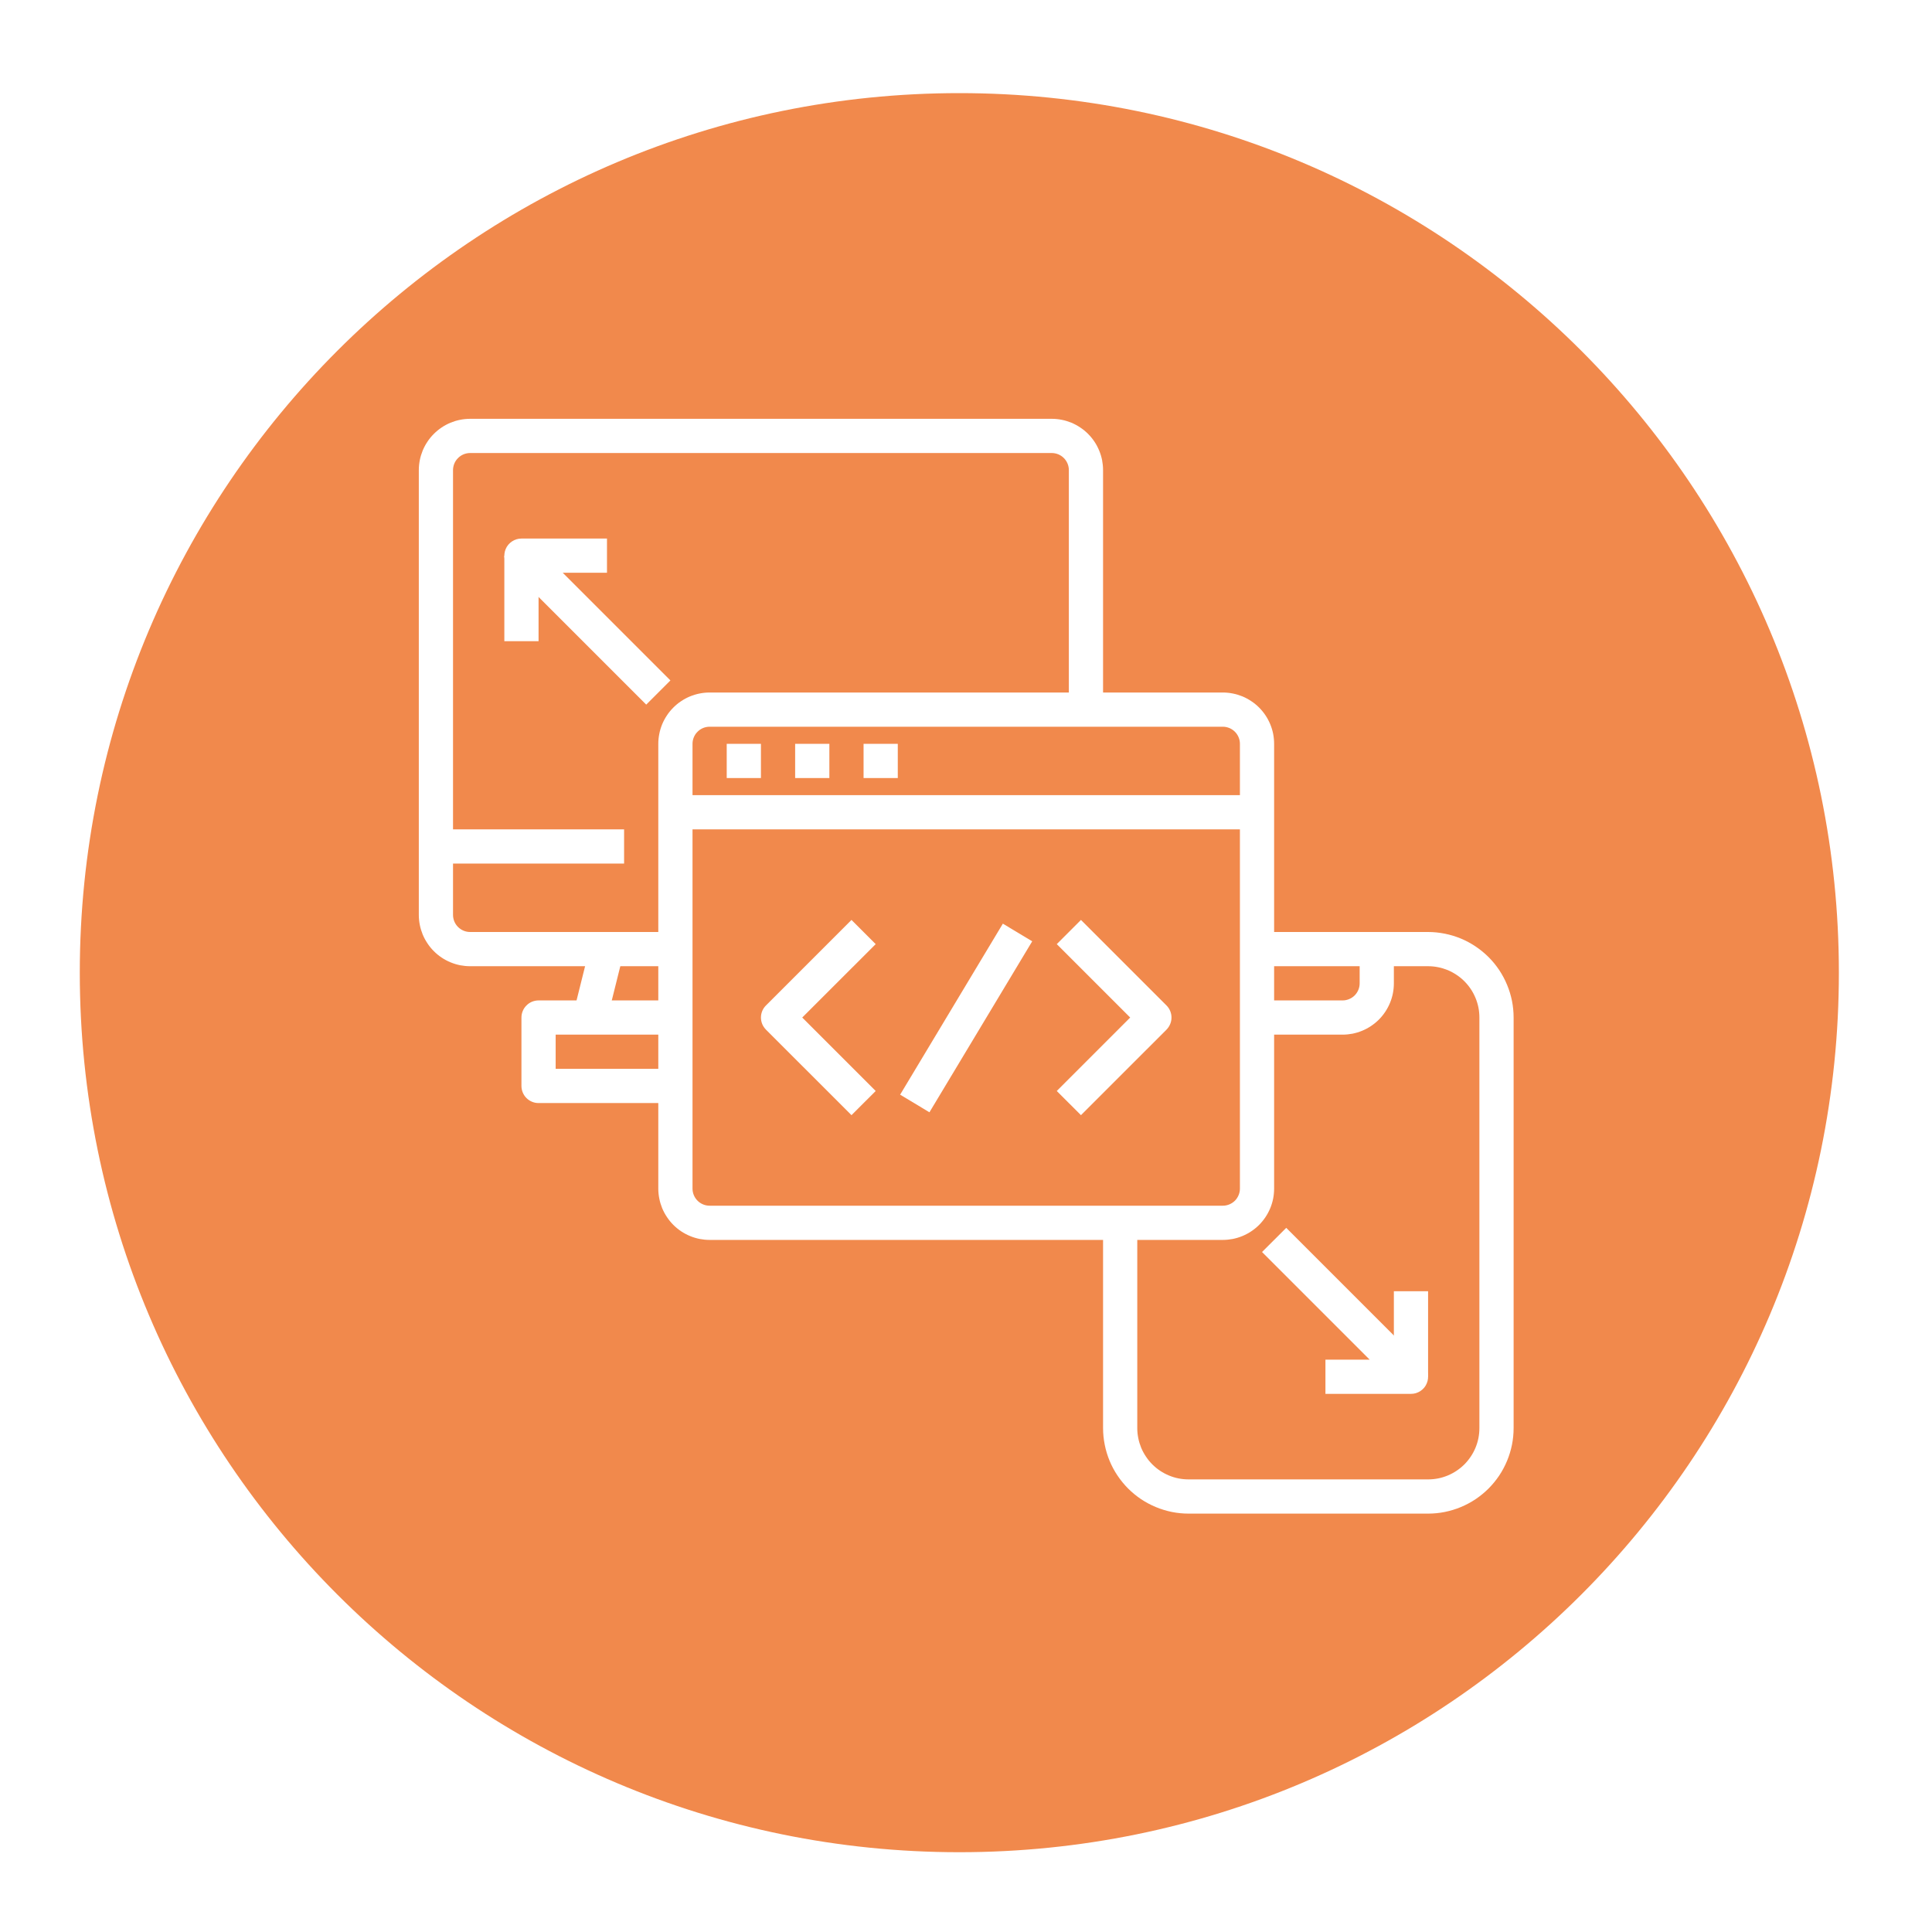<svg xmlns="http://www.w3.org/2000/svg" xmlns:xlink="http://www.w3.org/1999/xlink" width="240" zoomAndPan="magnify" viewBox="0 0 180 180" height="240" preserveAspectRatio="xMidYMid meet" version="1.0"><defs><clipPath id="c98af37593"><path d="M 7.434 8.676 L 171.324 8.676 L 171.324 172.566 L 7.434 172.566 Z M 7.434 8.676 " clip-rule="nonzero"/></clipPath><clipPath id="7fbfc2792b"><path d="M 89.379 8.676 C 44.121 8.676 7.434 45.363 7.434 90.621 C 7.434 135.879 44.121 172.566 89.379 172.566 C 134.637 172.566 171.324 135.879 171.324 90.621 C 171.324 45.363 134.637 8.676 89.379 8.676 " clip-rule="nonzero"/></clipPath><clipPath id="84d1b20f30"><path d="M 39.02 39.02 L 103 39.02 L 103 91 L 39.02 91 Z M 39.02 39.02 " clip-rule="nonzero"/></clipPath><clipPath id="7bee91b134"><path d="M 102 86 L 141.02 86 L 141.02 141.02 L 102 141.02 Z M 102 86 " clip-rule="nonzero"/></clipPath></defs><rect x="-18" width="216" fill="#ffffff" y="-18" height="216" fill-opacity="1"/><rect x="-18" width="216" fill="#ffffff" y="-18" height="216" fill-opacity="1"/><g clip-path="url(#c98af37593)"><g clip-path="url(#7fbfc2792b)"><path fill="#f1894c" d="M 7.434 8.676 L 171.324 8.676 L 171.324 172.566 L 7.434 172.566 Z M 7.434 8.676 " fill-opacity="1" fill-rule="nonzero"/></g></g><path fill="#ffffff" d="M 113.926 115.52 L 66.113 115.52 C 65.801 115.52 65.488 115.488 65.18 115.43 C 64.875 115.367 64.574 115.277 64.285 115.156 C 63.996 115.035 63.719 114.891 63.457 114.715 C 63.195 114.539 62.957 114.344 62.734 114.121 C 62.512 113.898 62.312 113.656 62.141 113.395 C 61.965 113.133 61.816 112.859 61.695 112.57 C 61.578 112.277 61.484 111.98 61.426 111.672 C 61.363 111.363 61.332 111.055 61.332 110.738 L 61.332 69.301 C 61.332 68.988 61.363 68.676 61.426 68.367 C 61.484 68.062 61.578 67.762 61.695 67.473 C 61.816 67.184 61.965 66.906 62.141 66.645 C 62.312 66.383 62.512 66.145 62.734 65.922 C 62.957 65.699 63.195 65.5 63.457 65.328 C 63.719 65.152 63.996 65.004 64.285 64.883 C 64.574 64.766 64.875 64.672 65.18 64.613 C 65.488 64.551 65.801 64.52 66.113 64.52 L 113.926 64.52 C 114.242 64.52 114.551 64.551 114.859 64.613 C 115.168 64.672 115.465 64.766 115.758 64.883 C 116.047 65.004 116.32 65.152 116.582 65.328 C 116.844 65.5 117.086 65.699 117.309 65.922 C 117.531 66.145 117.727 66.383 117.902 66.645 C 118.078 66.906 118.223 67.184 118.344 67.473 C 118.465 67.762 118.555 68.062 118.617 68.367 C 118.676 68.676 118.707 68.988 118.707 69.301 L 118.707 110.738 C 118.707 111.055 118.676 111.363 118.617 111.672 C 118.555 111.98 118.465 112.277 118.344 112.57 C 118.223 112.859 118.078 113.133 117.902 113.395 C 117.727 113.656 117.531 113.898 117.309 114.121 C 117.086 114.344 116.844 114.539 116.582 114.715 C 116.32 114.891 116.047 115.035 115.758 115.156 C 115.465 115.277 115.168 115.367 114.859 115.43 C 114.551 115.488 114.242 115.52 113.926 115.52 Z M 66.113 67.707 C 65.902 67.707 65.699 67.75 65.504 67.828 C 65.309 67.91 65.137 68.023 64.988 68.176 C 64.836 68.324 64.723 68.496 64.641 68.691 C 64.562 68.887 64.52 69.09 64.52 69.301 L 64.52 110.738 C 64.52 110.949 64.562 111.152 64.641 111.348 C 64.723 111.543 64.836 111.715 64.988 111.867 C 65.137 112.016 65.309 112.129 65.504 112.211 C 65.699 112.293 65.902 112.332 66.113 112.332 L 113.926 112.332 C 114.137 112.332 114.34 112.293 114.535 112.211 C 114.73 112.129 114.902 112.016 115.055 111.867 C 115.203 111.715 115.316 111.543 115.398 111.348 C 115.48 111.152 115.52 110.949 115.52 110.738 L 115.52 69.301 C 115.52 69.09 115.48 68.887 115.398 68.691 C 115.316 68.496 115.203 68.324 115.055 68.176 C 114.902 68.023 114.73 67.91 114.535 67.828 C 114.34 67.75 114.137 67.707 113.926 67.707 Z M 66.113 67.707 " fill-opacity="1" fill-rule="nonzero"/><path fill="#ffffff" d="M 62.926 74.082 L 117.113 74.082 L 117.113 77.27 L 62.926 77.27 Z M 62.926 74.082 " fill-opacity="1" fill-rule="nonzero"/><path fill="#ffffff" d="M 67.707 69.301 L 70.895 69.301 L 70.895 72.488 L 67.707 72.488 Z M 67.707 69.301 " fill-opacity="1" fill-rule="nonzero"/><path fill="#ffffff" d="M 74.082 69.301 L 77.27 69.301 L 77.27 72.488 L 74.082 72.488 Z M 74.082 69.301 " fill-opacity="1" fill-rule="nonzero"/><path fill="#ffffff" d="M 80.457 69.301 L 83.645 69.301 L 83.645 72.488 L 80.457 72.488 Z M 80.457 69.301 " fill-opacity="1" fill-rule="nonzero"/><g clip-path="url(#84d1b20f30)"><path fill="#ffffff" d="M 62.926 90.02 L 43.801 90.02 C 43.488 90.02 43.176 89.988 42.867 89.93 C 42.562 89.867 42.262 89.777 41.973 89.656 C 41.684 89.535 41.406 89.391 41.145 89.215 C 40.883 89.039 40.645 88.844 40.422 88.621 C 40.199 88.398 40 88.156 39.828 87.895 C 39.652 87.633 39.504 87.359 39.383 87.07 C 39.266 86.777 39.172 86.48 39.113 86.172 C 39.051 85.863 39.02 85.555 39.02 85.238 L 39.02 43.801 C 39.02 43.488 39.051 43.176 39.113 42.867 C 39.172 42.562 39.266 42.262 39.383 41.973 C 39.504 41.684 39.652 41.406 39.828 41.145 C 40 40.883 40.199 40.645 40.422 40.422 C 40.645 40.199 40.883 40 41.145 39.828 C 41.406 39.652 41.684 39.504 41.973 39.383 C 42.262 39.266 42.562 39.172 42.867 39.113 C 43.176 39.051 43.488 39.02 43.801 39.02 L 97.988 39.02 C 98.305 39.02 98.613 39.051 98.922 39.113 C 99.23 39.172 99.527 39.266 99.82 39.383 C 100.109 39.504 100.383 39.652 100.645 39.828 C 100.906 40 101.148 40.199 101.371 40.422 C 101.594 40.645 101.789 40.883 101.965 41.145 C 102.141 41.406 102.285 41.684 102.406 41.973 C 102.527 42.262 102.617 42.562 102.68 42.867 C 102.738 43.176 102.77 43.488 102.77 43.801 L 102.77 66.113 L 99.582 66.113 L 99.582 43.801 C 99.582 43.59 99.543 43.387 99.461 43.191 C 99.379 42.996 99.266 42.824 99.117 42.676 C 98.965 42.523 98.793 42.41 98.598 42.328 C 98.402 42.25 98.199 42.207 97.988 42.207 L 43.801 42.207 C 43.59 42.207 43.387 42.25 43.191 42.328 C 42.996 42.41 42.824 42.523 42.676 42.676 C 42.523 42.824 42.41 42.996 42.328 43.191 C 42.25 43.387 42.207 43.59 42.207 43.801 L 42.207 85.238 C 42.207 85.449 42.25 85.652 42.328 85.848 C 42.41 86.043 42.523 86.215 42.676 86.367 C 42.824 86.516 42.996 86.629 43.191 86.711 C 43.387 86.793 43.59 86.832 43.801 86.832 L 62.926 86.832 Z M 62.926 90.02 " fill-opacity="1" fill-rule="nonzero"/></g><path fill="#ffffff" d="M 53.414 94.418 L 55.004 88.043 L 58.094 88.812 L 56.504 95.188 Z M 53.414 94.418 " fill-opacity="1" fill-rule="nonzero"/><path fill="#ffffff" d="M 62.926 102.77 L 50.176 102.77 C 49.965 102.77 49.762 102.73 49.566 102.648 C 49.371 102.566 49.199 102.453 49.051 102.305 C 48.898 102.152 48.785 101.98 48.703 101.785 C 48.625 101.59 48.582 101.387 48.582 101.176 L 48.582 94.801 C 48.582 94.59 48.625 94.387 48.703 94.191 C 48.785 93.996 48.898 93.824 49.051 93.676 C 49.199 93.523 49.371 93.41 49.566 93.328 C 49.762 93.25 49.965 93.207 50.176 93.207 L 62.926 93.207 L 62.926 96.395 L 51.77 96.395 L 51.77 99.582 L 62.926 99.582 Z M 62.926 102.77 " fill-opacity="1" fill-rule="nonzero"/><path fill="#ffffff" d="M 40.613 77.27 L 58.145 77.27 L 58.145 80.457 L 40.613 80.457 Z M 40.613 77.27 " fill-opacity="1" fill-rule="nonzero"/><g clip-path="url(#7bee91b134)"><path fill="#ffffff" d="M 133.051 141.02 L 110.738 141.02 C 110.215 141.02 109.699 140.969 109.184 140.867 C 108.672 140.762 108.176 140.613 107.691 140.41 C 107.207 140.211 106.75 139.965 106.312 139.676 C 105.879 139.383 105.477 139.055 105.105 138.684 C 104.738 138.312 104.406 137.91 104.117 137.477 C 103.824 137.043 103.578 136.582 103.379 136.102 C 103.18 135.617 103.027 135.117 102.926 134.605 C 102.824 134.094 102.77 133.574 102.77 133.051 L 102.77 113.926 L 105.957 113.926 L 105.957 133.051 C 105.957 133.367 105.988 133.676 106.051 133.984 C 106.109 134.293 106.203 134.59 106.32 134.883 C 106.441 135.172 106.59 135.445 106.766 135.707 C 106.938 135.969 107.137 136.211 107.359 136.434 C 107.582 136.656 107.82 136.852 108.082 137.027 C 108.344 137.203 108.621 137.348 108.91 137.469 C 109.199 137.59 109.5 137.68 109.805 137.742 C 110.113 137.801 110.426 137.832 110.738 137.832 L 133.051 137.832 C 133.367 137.832 133.676 137.801 133.984 137.742 C 134.293 137.68 134.59 137.59 134.883 137.469 C 135.172 137.348 135.445 137.203 135.707 137.027 C 135.969 136.852 136.211 136.656 136.434 136.434 C 136.656 136.211 136.852 135.969 137.027 135.707 C 137.203 135.445 137.348 135.172 137.469 134.883 C 137.59 134.59 137.68 134.293 137.742 133.984 C 137.801 133.676 137.832 133.367 137.832 133.051 L 137.832 94.801 C 137.832 94.488 137.801 94.176 137.742 93.867 C 137.68 93.562 137.59 93.262 137.469 92.973 C 137.348 92.684 137.203 92.406 137.027 92.145 C 136.852 91.883 136.656 91.645 136.434 91.422 C 136.211 91.199 135.969 91 135.707 90.828 C 135.445 90.652 135.172 90.504 134.883 90.383 C 134.59 90.266 134.293 90.172 133.984 90.113 C 133.676 90.051 133.367 90.02 133.051 90.02 L 117.113 90.02 L 117.113 86.832 L 133.051 86.832 C 133.574 86.832 134.094 86.887 134.605 86.988 C 135.117 87.09 135.617 87.242 136.102 87.441 C 136.582 87.641 137.043 87.887 137.477 88.18 C 137.91 88.469 138.312 88.801 138.684 89.168 C 139.055 89.539 139.383 89.941 139.676 90.375 C 139.965 90.812 140.211 91.27 140.41 91.754 C 140.613 92.238 140.762 92.734 140.867 93.246 C 140.969 93.762 141.02 94.277 141.02 94.801 L 141.02 133.051 C 141.02 133.574 140.969 134.094 140.867 134.605 C 140.762 135.117 140.613 135.617 140.41 136.102 C 140.211 136.582 139.965 137.043 139.676 137.477 C 139.383 137.91 139.055 138.312 138.684 138.684 C 138.312 139.055 137.91 139.383 137.477 139.676 C 137.043 139.965 136.582 140.211 136.102 140.41 C 135.617 140.613 135.117 140.762 134.605 140.867 C 134.094 140.969 133.574 141.02 133.051 141.02 Z M 133.051 141.02 " fill-opacity="1" fill-rule="nonzero"/></g><path fill="#ffffff" d="M 125.082 96.395 L 117.113 96.395 L 117.113 93.207 L 125.082 93.207 C 125.293 93.207 125.496 93.168 125.691 93.086 C 125.887 93.004 126.059 92.891 126.211 92.742 C 126.359 92.59 126.473 92.418 126.555 92.223 C 126.637 92.027 126.676 91.824 126.676 91.613 L 126.676 88.426 L 129.863 88.426 L 129.863 91.613 C 129.863 91.93 129.832 92.238 129.773 92.547 C 129.711 92.855 129.621 93.152 129.5 93.445 C 129.379 93.734 129.234 94.008 129.059 94.27 C 128.883 94.531 128.688 94.773 128.465 94.996 C 128.242 95.219 128 95.414 127.738 95.59 C 127.477 95.766 127.203 95.91 126.914 96.031 C 126.621 96.152 126.324 96.242 126.016 96.305 C 125.707 96.363 125.398 96.395 125.082 96.395 Z M 125.082 96.395 " fill-opacity="1" fill-rule="nonzero"/><path fill="#ffffff" d="M 79.332 103.898 L 71.363 95.93 C 71.215 95.777 71.098 95.605 71.016 95.41 C 70.938 95.215 70.895 95.012 70.895 94.801 C 70.895 94.59 70.938 94.387 71.016 94.191 C 71.098 93.996 71.215 93.824 71.363 93.676 L 79.332 85.707 L 81.586 87.961 L 74.742 94.801 L 81.586 101.645 Z M 79.332 103.898 " fill-opacity="1" fill-rule="nonzero"/><path fill="#ffffff" d="M 100.711 103.898 L 98.457 101.645 L 105.297 94.801 L 98.457 87.961 L 100.711 85.707 L 108.68 93.676 C 108.828 93.824 108.941 93.996 109.023 94.191 C 109.105 94.387 109.145 94.59 109.145 94.801 C 109.145 95.012 109.105 95.215 109.023 95.41 C 108.941 95.605 108.828 95.777 108.68 95.93 Z M 100.711 103.898 " fill-opacity="1" fill-rule="nonzero"/><path fill="#ffffff" d="M 83.863 101.988 L 93.434 86.055 L 96.168 87.699 L 86.594 103.629 Z M 83.863 101.988 " fill-opacity="1" fill-rule="nonzero"/><path fill="#ffffff" d="M 60.207 65.648 L 47.457 52.898 C 47.227 52.668 47.082 52.398 47.02 52.082 C 46.957 51.766 46.988 51.457 47.109 51.16 C 47.234 50.863 47.43 50.625 47.699 50.445 C 47.965 50.266 48.262 50.176 48.582 50.176 L 56.551 50.176 L 56.551 53.363 L 52.43 53.363 L 62.461 63.395 Z M 60.207 65.648 " fill-opacity="1" fill-rule="nonzero"/><path fill="#ffffff" d="M 46.988 51.77 L 50.176 51.77 L 50.176 59.738 L 46.988 59.738 Z M 46.988 51.77 " fill-opacity="1" fill-rule="nonzero"/><path fill="#ffffff" d="M 131.457 129.863 L 123.488 129.863 L 123.488 126.676 L 127.609 126.676 L 117.582 116.648 L 119.836 114.395 L 132.586 127.145 C 132.812 127.371 132.957 127.645 133.02 127.961 C 133.082 128.277 133.055 128.582 132.93 128.879 C 132.809 129.18 132.609 129.418 132.344 129.594 C 132.074 129.773 131.781 129.863 131.457 129.863 Z M 131.457 129.863 " fill-opacity="1" fill-rule="nonzero"/><path fill="#ffffff" d="M 129.863 120.301 L 133.051 120.301 L 133.051 128.27 L 129.863 128.27 Z M 129.863 120.301 " fill-opacity="1" fill-rule="nonzero"/></svg>